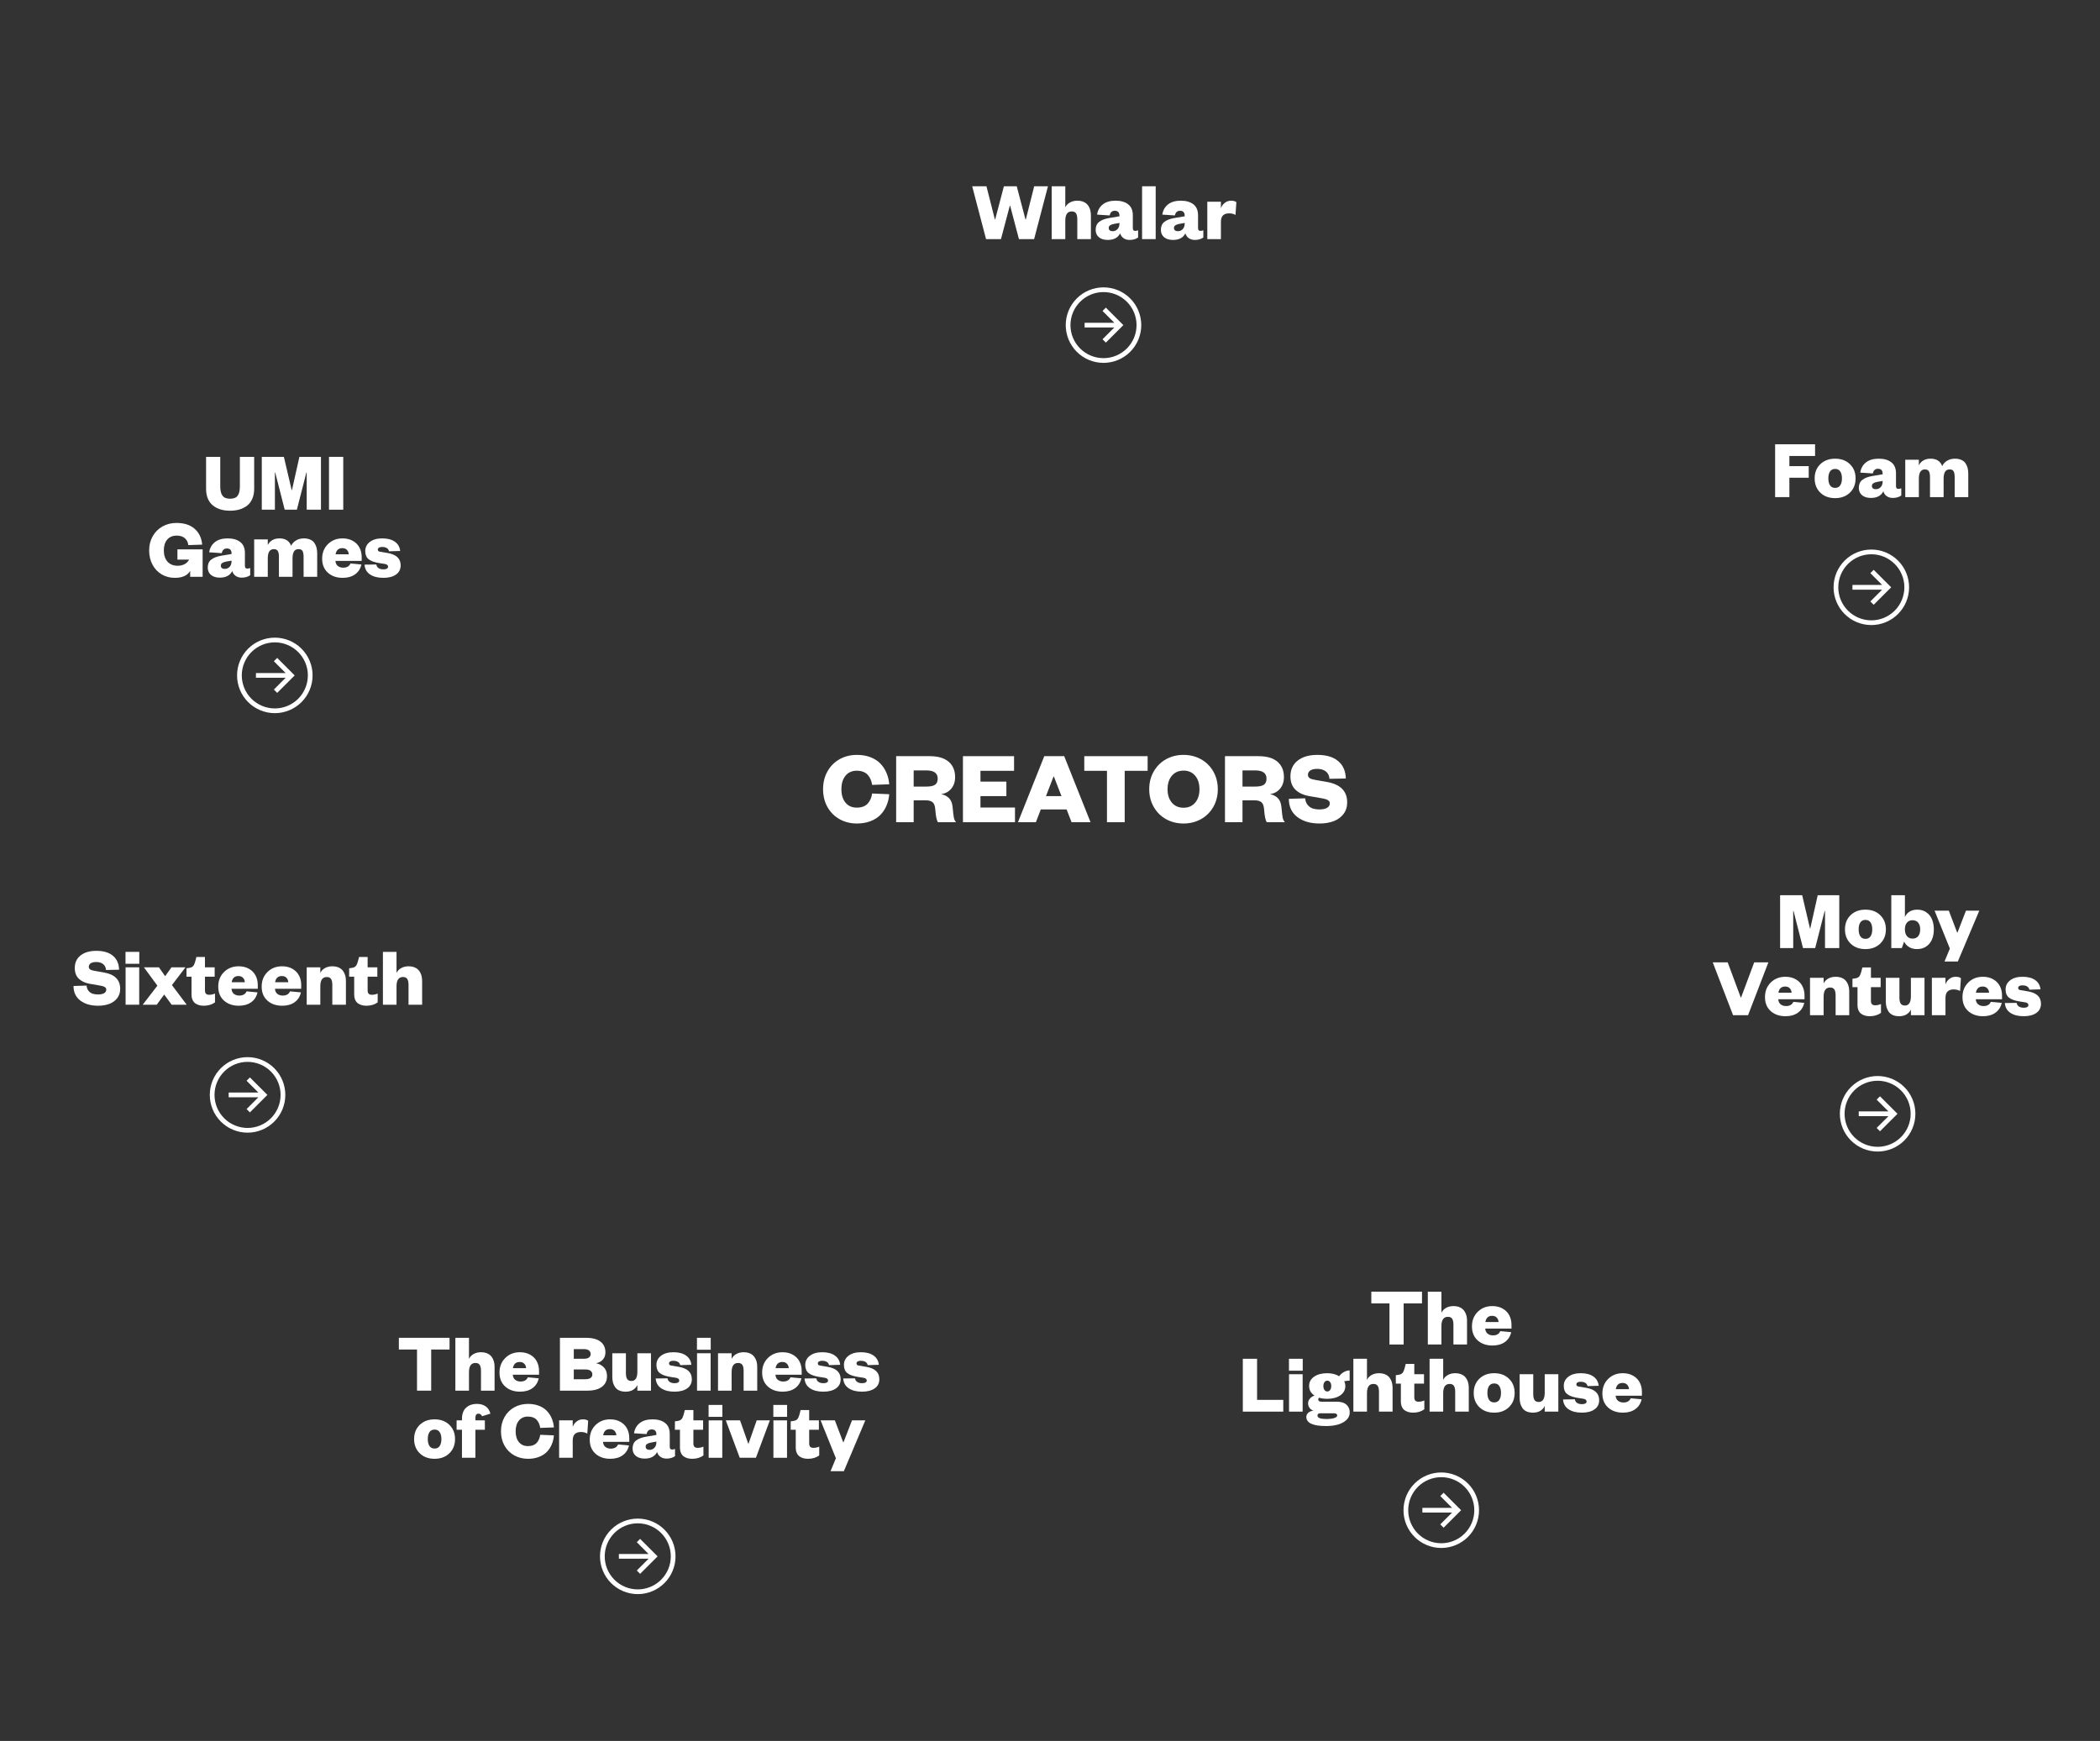 <svg width="1001" height="830" viewBox="0 0 1001 830" fill="none" xmlns="http://www.w3.org/2000/svg">
<rect x="0" y="0" width="1001" height="830" fill="#333333" stroke="none"/>
<path d="M394.429 384.773C393.029 382.267 392.329 379.427 392.329 376.253C392.329 373.079 393.029 370.247 394.429 367.757C395.845 365.25 397.773 363.313 400.215 361.946C402.673 360.579 405.423 359.896 408.467 359.896C410.811 359.896 412.935 360.254 414.839 360.97C416.743 361.686 418.322 362.687 419.575 363.973C420.828 365.242 421.813 366.723 422.529 368.416C423.262 370.092 423.709 371.924 423.872 373.909L415.718 374.202C415.588 373.274 415.36 372.428 415.034 371.663C414.725 370.898 414.294 370.19 413.74 369.539C413.187 368.872 412.454 368.359 411.543 368.001C410.632 367.627 409.59 367.439 408.418 367.439C406.123 367.439 404.325 368.237 403.022 369.832C401.72 371.411 401.069 373.551 401.069 376.253C401.069 378.955 401.72 381.095 403.022 382.674C404.325 384.253 406.123 385.042 408.418 385.042C409.606 385.042 410.648 384.863 411.543 384.505C412.454 384.131 413.187 383.618 413.74 382.967C414.294 382.316 414.725 381.608 415.034 380.843C415.36 380.078 415.588 379.231 415.718 378.304L423.872 378.646C423.709 380.631 423.262 382.47 422.529 384.163C421.813 385.84 420.828 387.312 419.575 388.582C418.322 389.835 416.743 390.82 414.839 391.536C412.935 392.252 410.811 392.61 408.467 392.61C405.423 392.61 402.673 391.927 400.215 390.56C397.773 389.192 395.845 387.264 394.429 384.773Z" fill="white"/>
<path d="M455.732 392H447.114C446.496 391.202 446.064 389.184 445.82 385.945C445.706 384.236 445.283 383.081 444.551 382.479C443.835 381.86 442.712 381.551 441.182 381.551H435.518V392H427.168V360.506H443.086C447.09 360.506 450.117 361.385 452.168 363.143C454.235 364.9 455.269 367.35 455.269 370.491C455.269 372.737 454.642 374.593 453.389 376.058C452.152 377.506 450.549 378.353 448.579 378.597C450.239 378.938 451.525 379.606 452.437 380.599C453.364 381.575 453.91 382.959 454.072 384.749C454.3 387.272 454.504 388.981 454.683 389.876C454.878 390.755 455.228 391.463 455.732 392ZM435.518 375.008H441.572C443.444 375.008 444.811 374.723 445.674 374.153C446.536 373.584 446.968 372.599 446.968 371.199C446.968 368.595 445.169 367.293 441.572 367.293H435.518V375.008Z" fill="white"/>
<path d="M483.809 384.993V392H459.004V360.506H483.369V367.488H467.354V372.64H479.707V379.549H467.354V384.993H483.809Z" fill="white"/>
<path d="M497.773 360.506H507.271L519.819 392H510.786L508.418 385.896H496.113L493.77 392H485.225L497.773 360.506ZM502.168 370.247L498.579 379.549H505.977L502.363 370.247H502.168Z" fill="white"/>
<path d="M536.104 392H527.656V367.488H516.841V360.506H547.041V367.488H536.104V392Z" fill="white"/>
<path d="M578.315 367.757C579.764 370.263 580.488 373.095 580.488 376.253C580.488 379.41 579.764 382.243 578.315 384.749C576.867 387.256 574.897 389.192 572.407 390.56C569.933 391.927 567.183 392.61 564.155 392.61C561.112 392.61 558.345 391.927 555.854 390.56C553.381 389.192 551.419 387.256 549.971 384.749C548.522 382.243 547.798 379.41 547.798 376.253C547.798 373.095 548.522 370.263 549.971 367.757C551.419 365.25 553.381 363.313 555.854 361.946C558.345 360.579 561.112 359.896 564.155 359.896C567.183 359.896 569.933 360.579 572.407 361.946C574.897 363.313 576.867 365.25 578.315 367.757ZM569.673 382.698C571.056 381.087 571.748 378.938 571.748 376.253C571.748 373.567 571.056 371.419 569.673 369.808C568.306 368.196 566.466 367.391 564.155 367.391C561.844 367.391 559.997 368.196 558.613 369.808C557.23 371.419 556.538 373.567 556.538 376.253C556.538 378.938 557.23 381.087 558.613 382.698C559.997 384.293 561.844 385.091 564.155 385.091C566.466 385.091 568.306 384.293 569.673 382.698Z" fill="white"/>
<path d="M612.471 392H603.853C603.234 391.202 602.803 389.184 602.559 385.945C602.445 384.236 602.021 383.081 601.289 382.479C600.573 381.86 599.45 381.551 597.92 381.551H592.256V392H583.906V360.506H599.824C603.828 360.506 606.855 361.385 608.906 363.143C610.973 364.9 612.007 367.35 612.007 370.491C612.007 372.737 611.38 374.593 610.127 376.058C608.89 377.506 607.287 378.353 605.317 378.597C606.978 378.938 608.263 379.606 609.175 380.599C610.103 381.575 610.648 382.959 610.811 384.749C611.038 387.272 611.242 388.981 611.421 389.876C611.616 390.755 611.966 391.463 612.471 392ZM592.256 375.008H598.311C600.182 375.008 601.549 374.723 602.412 374.153C603.275 373.584 603.706 372.599 603.706 371.199C603.706 368.595 601.908 367.293 598.311 367.293H592.256V375.008Z" fill="white"/>
<path d="M614.351 380.843L622.139 380.599C622.236 381.852 622.619 382.894 623.286 383.724C623.953 384.537 624.759 385.107 625.703 385.433C626.663 385.742 627.762 385.896 628.999 385.896C630.48 385.896 631.66 385.652 632.539 385.164C633.418 384.66 633.857 383.968 633.857 383.089C633.857 382.78 633.817 382.511 633.735 382.283C633.654 382.055 633.491 381.86 633.247 381.697C633.019 381.518 632.816 381.38 632.637 381.282C632.474 381.168 632.173 381.062 631.733 380.965C631.31 380.851 630.993 380.77 630.781 380.721C630.57 380.672 630.179 380.599 629.609 380.501L623.848 379.5C621.13 378.995 618.989 377.97 617.427 376.424C615.881 374.878 615.107 372.786 615.107 370.149C615.107 366.959 616.255 364.453 618.55 362.63C620.861 360.807 623.994 359.896 627.949 359.896C632.246 359.896 635.558 360.888 637.886 362.874C640.213 364.843 641.418 367.602 641.499 371.15L633.711 371.297C633.597 369.734 633.011 368.554 631.953 367.757C630.911 366.959 629.544 366.561 627.852 366.561C626.452 366.561 625.369 366.813 624.604 367.317C623.84 367.822 623.457 368.514 623.457 369.393C623.457 370.076 623.717 370.597 624.238 370.955C624.759 371.313 625.549 371.582 626.606 371.761L632.539 372.811C638.952 373.934 642.158 377.181 642.158 382.552C642.158 384.716 641.564 386.572 640.376 388.118C639.188 389.648 637.617 390.779 635.664 391.512C633.727 392.244 631.506 392.61 628.999 392.61C624.621 392.61 621.081 391.577 618.379 389.51C615.693 387.443 614.351 384.554 614.351 380.843Z" fill="white"/>
<path d="M865.234 452H859.434L854.922 434.285H854.766V452H848.516V426.805H859.043L862.754 442.645H862.891L866.445 426.805H876.719V452H869.922V434.285H869.766L865.234 452Z" fill="white"/>
<path d="M886.758 439.773C886.224 440.568 885.957 441.668 885.957 443.074C885.957 444.48 886.224 445.587 886.758 446.395C887.292 447.202 888.105 447.605 889.199 447.605C890.28 447.605 891.087 447.202 891.621 446.395C892.168 445.574 892.441 444.467 892.441 443.074C892.441 441.681 892.168 440.581 891.621 439.773C891.087 438.966 890.28 438.562 889.199 438.562C888.105 438.562 887.292 438.966 886.758 439.773ZM898.945 443.074C898.945 445.861 898.04 448.126 896.23 449.871C894.434 451.616 892.09 452.488 889.199 452.488C886.283 452.488 883.926 451.616 882.129 449.871C880.332 448.126 879.434 445.861 879.434 443.074C879.434 440.301 880.332 438.042 882.129 436.297C883.939 434.552 886.296 433.68 889.199 433.68C892.09 433.68 894.434 434.552 896.23 436.297C898.04 438.042 898.945 440.301 898.945 443.074Z" fill="white"/>
<path d="M908.008 442.957V443.191C908.008 444.493 908.333 445.535 908.984 446.316C909.635 447.098 910.508 447.488 911.602 447.488C912.826 447.488 913.743 447.091 914.355 446.297C914.98 445.503 915.293 444.428 915.293 443.074C915.293 441.746 914.98 440.691 914.355 439.91C913.743 439.116 912.826 438.719 911.602 438.719C910.508 438.719 909.635 439.103 908.984 439.871C908.333 440.639 908.008 441.668 908.008 442.957ZM907.637 448.914L906.523 452H901.523V426.805H908.008V437.234C908.464 436.128 909.193 435.262 910.195 434.637C911.198 433.999 912.428 433.68 913.887 433.68C915.579 433.68 917.031 434.103 918.242 434.949C919.453 435.796 920.345 436.915 920.918 438.309C921.504 439.702 921.797 441.29 921.797 443.074C921.797 444.871 921.504 446.466 920.918 447.859C920.345 449.253 919.44 450.372 918.203 451.219C916.979 452.065 915.501 452.488 913.77 452.488C912.35 452.488 911.1 452.169 910.02 451.531C908.939 450.88 908.145 450.008 907.637 448.914Z" fill="white"/>
<path d="M933.223 458.406H926.875L929.434 452.234L922.148 434.168H928.945L932.91 444.598H933.066L937.109 434.168H943.457L933.223 458.406Z" fill="white"/>
<path d="M833.242 484H826.094L816.406 458.805H823.535L829.766 475.562H829.922L836.172 458.805H842.93L833.242 484Z" fill="white"/>
<path d="M854.824 477.633L860.02 478.121C859.564 480.152 858.555 481.721 856.992 482.828C855.443 483.935 853.483 484.488 851.113 484.488C848.21 484.488 845.846 483.668 844.023 482.027C842.214 480.387 841.309 478.167 841.309 475.367C841.309 472.555 842.227 470.237 844.062 468.414C845.911 466.591 848.236 465.68 851.035 465.68C852.949 465.68 854.609 466.09 856.016 466.91C857.422 467.73 858.464 468.811 859.141 470.152C859.818 471.48 860.156 472.965 860.156 474.605V476.402H847.637C847.715 477.457 848.092 478.264 848.77 478.824C849.46 479.371 850.319 479.645 851.348 479.645C853.092 479.645 854.251 478.974 854.824 477.633ZM847.715 473.277H853.984C853.945 472.431 853.659 471.728 853.125 471.168C852.591 470.608 851.868 470.328 850.957 470.328C849.98 470.328 849.225 470.595 848.691 471.129C848.171 471.663 847.845 472.379 847.715 473.277Z" fill="white"/>
<path d="M869.258 475.23V484H862.773V466.168H869.258V468.844C869.74 467.854 870.488 467.079 871.504 466.52C872.52 465.96 873.691 465.68 875.02 465.68C875.97 465.68 876.816 465.81 877.559 466.07C878.301 466.331 878.913 466.682 879.395 467.125C879.876 467.555 880.273 468.082 880.586 468.707C880.911 469.319 881.139 469.964 881.27 470.641C881.4 471.318 881.465 472.04 881.465 472.809V484H874.98V474.527C874.98 473.264 874.779 472.327 874.375 471.715C873.971 471.103 873.294 470.797 872.344 470.797C870.286 470.797 869.258 472.275 869.258 475.23Z" fill="white"/>
<path d="M885.41 479.039V470.641H883.008V466.637L884.336 466.441C885.182 466.311 885.794 466.025 886.172 465.582C886.562 465.126 886.882 464.449 887.129 463.551L887.734 461.246H891.816V466.168H896.445V470.641H891.816V477.164C891.816 477.906 891.986 478.447 892.324 478.785C892.663 479.111 893.171 479.273 893.848 479.273C894.746 479.273 895.664 479.078 896.602 478.688V482.887C895.13 483.954 893.346 484.488 891.25 484.488C890.456 484.488 889.727 484.397 889.062 484.215C888.398 484.033 887.78 483.746 887.207 483.355C886.647 482.952 886.204 482.385 885.879 481.656C885.566 480.927 885.41 480.055 885.41 479.039Z" fill="white"/>
<path d="M910.859 474.918V466.168H917.344V484H910.859V481.324C910.378 482.327 909.655 483.108 908.691 483.668C907.741 484.215 906.602 484.488 905.273 484.488C904.102 484.488 903.086 484.299 902.227 483.922C901.38 483.531 900.723 482.997 900.254 482.32C899.785 481.643 899.44 480.901 899.219 480.094C899.01 479.273 898.906 478.375 898.906 477.398V466.168H905.391V475.68C905.391 476.93 905.592 477.861 905.996 478.473C906.4 479.085 907.077 479.391 908.027 479.391C909.915 479.391 910.859 477.9 910.859 474.918Z" fill="white"/>
<path d="M934.707 466.363L934.297 472.477C933.451 471.969 932.428 471.715 931.23 471.715C929.967 471.715 929.004 472.04 928.34 472.691C927.676 473.342 927.344 474.391 927.344 475.836V484H920.859V466.168H927.344V469.312C927.682 468.271 928.294 467.405 929.18 466.715C930.065 466.025 931.081 465.68 932.227 465.68C933.294 465.68 934.121 465.908 934.707 466.363Z" fill="white"/>
<path d="M948.965 477.633L954.16 478.121C953.704 480.152 952.695 481.721 951.133 482.828C949.583 483.935 947.624 484.488 945.254 484.488C942.35 484.488 939.987 483.668 938.164 482.027C936.354 480.387 935.449 478.167 935.449 475.367C935.449 472.555 936.367 470.237 938.203 468.414C940.052 466.591 942.376 465.68 945.176 465.68C947.09 465.68 948.75 466.09 950.156 466.91C951.562 467.73 952.604 468.811 953.281 470.152C953.958 471.48 954.297 472.965 954.297 474.605V476.402H941.777C941.855 477.457 942.233 478.264 942.91 478.824C943.6 479.371 944.46 479.645 945.488 479.645C947.233 479.645 948.392 478.974 948.965 477.633ZM941.855 473.277H948.125C948.086 472.431 947.799 471.728 947.266 471.168C946.732 470.608 946.009 470.328 945.098 470.328C944.121 470.328 943.366 470.595 942.832 471.129C942.311 471.663 941.986 472.379 941.855 473.277Z" fill="white"/>
<path d="M955.645 478.199L961.27 478.121C961.387 478.863 961.738 479.436 962.324 479.84C962.91 480.243 963.691 480.445 964.668 480.445C965.371 480.445 965.911 480.335 966.289 480.113C966.68 479.879 966.875 479.573 966.875 479.195C966.875 478.466 966.328 478.017 965.234 477.848L962.598 477.438C960.332 477.073 958.665 476.467 957.598 475.621C956.53 474.762 955.996 473.46 955.996 471.715C955.996 469.931 956.725 468.479 958.184 467.359C959.655 466.24 961.621 465.68 964.082 465.68C966.634 465.68 968.652 466.214 970.137 467.281C971.621 468.336 972.454 469.801 972.637 471.676L967.324 471.832C967.207 471.181 966.862 470.673 966.289 470.309C965.716 469.944 964.941 469.762 963.965 469.762C963.353 469.762 962.871 469.872 962.52 470.094C962.168 470.315 961.992 470.628 961.992 471.031C961.992 471.318 962.09 471.552 962.285 471.734C962.493 471.904 962.76 472.008 963.086 472.047L966.562 472.633C970.768 473.31 972.871 475.283 972.871 478.551C972.871 480.426 972.129 481.884 970.645 482.926C969.173 483.967 967.155 484.488 964.59 484.488C962.025 484.488 959.935 483.961 958.32 482.906C956.706 481.852 955.814 480.283 955.645 478.199Z" fill="white"/>
<path d="M910.75 531C910.75 535.177 909.091 539.183 906.137 542.137C903.183 545.091 899.177 546.75 895 546.75C890.823 546.75 886.817 545.091 883.863 542.137C880.909 539.183 879.25 535.177 879.25 531C879.25 526.823 880.909 522.817 883.863 519.863C886.817 516.909 890.823 515.25 895 515.25C899.177 515.25 903.183 516.909 906.137 519.863C909.091 522.817 910.75 526.823 910.75 531ZM877 531C877 535.774 878.896 540.352 882.272 543.728C885.648 547.104 890.226 549 895 549C899.774 549 904.352 547.104 907.728 543.728C911.104 540.352 913 535.774 913 531C913 526.226 911.104 521.648 907.728 518.272C904.352 514.896 899.774 513 895 513C890.226 513 885.648 514.896 882.272 518.272C878.896 521.648 877 526.226 877 531ZM904.464 531L896.125 522.661L894.536 524.25L900.161 529.875H886V532.125H900.161L894.536 537.75L896.125 539.339L904.464 531Z" fill="white"/>
<path d="M35.043 470.074L41.273 469.879C41.352 470.882 41.658 471.715 42.191 472.379C42.725 473.03 43.37 473.486 44.125 473.746C44.893 473.993 45.772 474.117 46.762 474.117C47.947 474.117 48.891 473.922 49.594 473.531C50.297 473.128 50.648 472.574 50.648 471.871C50.648 471.624 50.616 471.409 50.551 471.227C50.486 471.044 50.355 470.888 50.16 470.758C49.978 470.615 49.815 470.504 49.672 470.426C49.542 470.335 49.301 470.25 48.949 470.172C48.611 470.081 48.357 470.016 48.188 469.977C48.018 469.938 47.706 469.879 47.25 469.801L42.641 469C40.466 468.596 38.754 467.776 37.504 466.539C36.267 465.302 35.648 463.629 35.648 461.52C35.648 458.967 36.566 456.962 38.402 455.504C40.251 454.046 42.758 453.316 45.922 453.316C49.359 453.316 52.009 454.111 53.871 455.699C55.733 457.275 56.697 459.482 56.762 462.32L50.531 462.438C50.44 461.188 49.971 460.243 49.125 459.605C48.292 458.967 47.198 458.648 45.844 458.648C44.724 458.648 43.858 458.85 43.246 459.254C42.634 459.658 42.328 460.211 42.328 460.914C42.328 461.461 42.536 461.878 42.953 462.164C43.37 462.451 44.001 462.665 44.848 462.809L49.594 463.648C54.724 464.547 57.289 467.145 57.289 471.441C57.289 473.173 56.814 474.658 55.863 475.895C54.913 477.118 53.656 478.023 52.094 478.609C50.544 479.195 48.767 479.488 46.762 479.488C43.259 479.488 40.427 478.661 38.266 477.008C36.117 475.354 35.043 473.043 35.043 470.074Z" fill="white"/>
<path d="M59.867 461.168H66.352V479H59.867V461.168ZM59.828 459.488V453.805H66.391V459.488H59.828Z" fill="white"/>
<path d="M88.422 461.168L81.957 469.645L88.988 479H81.82L78.266 474.156L74.711 479H68.031L75.023 469.918L68.598 461.168H75.746L78.715 465.406L81.742 461.168H88.422Z" fill="white"/>
<path d="M91.293 474.039V465.641H88.891V461.637L90.219 461.441C91.065 461.311 91.677 461.025 92.055 460.582C92.445 460.126 92.764 459.449 93.012 458.551L93.617 456.246H97.699V461.168H102.328V465.641H97.699V472.164C97.699 472.906 97.868 473.447 98.207 473.785C98.546 474.111 99.053 474.273 99.731 474.273C100.629 474.273 101.547 474.078 102.484 473.688V477.887C101.013 478.954 99.229 479.488 97.133 479.488C96.338 479.488 95.609 479.397 94.945 479.215C94.281 479.033 93.663 478.746 93.09 478.355C92.53 477.952 92.087 477.385 91.762 476.656C91.449 475.927 91.293 475.055 91.293 474.039Z" fill="white"/>
<path d="M117.543 472.633L122.738 473.121C122.283 475.152 121.273 476.721 119.711 477.828C118.161 478.935 116.202 479.488 113.832 479.488C110.928 479.488 108.565 478.668 106.742 477.027C104.932 475.387 104.027 473.167 104.027 470.367C104.027 467.555 104.945 465.237 106.781 463.414C108.63 461.591 110.954 460.68 113.754 460.68C115.668 460.68 117.328 461.09 118.734 461.91C120.141 462.73 121.182 463.811 121.859 465.152C122.536 466.48 122.875 467.965 122.875 469.605V471.402H110.355C110.434 472.457 110.811 473.264 111.488 473.824C112.178 474.371 113.038 474.645 114.066 474.645C115.811 474.645 116.97 473.974 117.543 472.633ZM110.434 468.277H116.703C116.664 467.431 116.378 466.728 115.844 466.168C115.31 465.608 114.587 465.328 113.676 465.328C112.699 465.328 111.944 465.595 111.41 466.129C110.889 466.663 110.564 467.379 110.434 468.277Z" fill="white"/>
<path d="M138.246 472.633L143.441 473.121C142.986 475.152 141.977 476.721 140.414 477.828C138.865 478.935 136.905 479.488 134.535 479.488C131.632 479.488 129.268 478.668 127.445 477.027C125.635 475.387 124.73 473.167 124.73 470.367C124.73 467.555 125.648 465.237 127.484 463.414C129.333 461.591 131.658 460.68 134.457 460.68C136.371 460.68 138.031 461.09 139.438 461.91C140.844 462.73 141.885 463.811 142.562 465.152C143.24 466.48 143.578 467.965 143.578 469.605V471.402H131.059C131.137 472.457 131.514 473.264 132.191 473.824C132.882 474.371 133.741 474.645 134.77 474.645C136.514 474.645 137.673 473.974 138.246 472.633ZM131.137 468.277H137.406C137.367 467.431 137.081 466.728 136.547 466.168C136.013 465.608 135.29 465.328 134.379 465.328C133.402 465.328 132.647 465.595 132.113 466.129C131.592 466.663 131.267 467.379 131.137 468.277Z" fill="white"/>
<path d="M152.68 470.23V479H146.195V461.168H152.68V463.844C153.161 462.854 153.91 462.079 154.926 461.52C155.941 460.96 157.113 460.68 158.441 460.68C159.392 460.68 160.238 460.81 160.98 461.07C161.723 461.331 162.335 461.682 162.816 462.125C163.298 462.555 163.695 463.082 164.008 463.707C164.333 464.319 164.561 464.964 164.691 465.641C164.822 466.318 164.887 467.04 164.887 467.809V479H158.402V469.527C158.402 468.264 158.201 467.327 157.797 466.715C157.393 466.103 156.716 465.797 155.766 465.797C153.708 465.797 152.68 467.275 152.68 470.23Z" fill="white"/>
<path d="M168.832 474.039V465.641H166.43V461.637L167.758 461.441C168.604 461.311 169.216 461.025 169.594 460.582C169.984 460.126 170.303 459.449 170.551 458.551L171.156 456.246H175.238V461.168H179.867V465.641H175.238V472.164C175.238 472.906 175.408 473.447 175.746 473.785C176.085 474.111 176.592 474.273 177.27 474.273C178.168 474.273 179.086 474.078 180.023 473.688V477.887C178.552 478.954 176.768 479.488 174.672 479.488C173.878 479.488 173.148 479.397 172.484 479.215C171.82 479.033 171.202 478.746 170.629 478.355C170.069 477.952 169.626 477.385 169.301 476.656C168.988 475.927 168.832 475.055 168.832 474.039Z" fill="white"/>
<path d="M189.008 470.23V479H182.523V453.805H189.008V463.844C189.49 462.854 190.238 462.079 191.254 461.52C192.27 460.96 193.441 460.68 194.77 460.68C195.72 460.68 196.566 460.81 197.309 461.07C198.051 461.331 198.663 461.682 199.145 462.125C199.626 462.555 200.023 463.082 200.336 463.707C200.661 464.319 200.889 464.964 201.02 465.641C201.15 466.318 201.215 467.04 201.215 467.809V479H194.73V469.527C194.73 468.264 194.529 467.327 194.125 466.715C193.721 466.103 193.044 465.797 192.094 465.797C190.036 465.797 189.008 467.275 189.008 470.23Z" fill="white"/>
<path d="M133.75 522C133.75 526.177 132.091 530.183 129.137 533.137C126.183 536.091 122.177 537.75 118 537.75C113.823 537.75 109.817 536.091 106.863 533.137C103.909 530.183 102.25 526.177 102.25 522C102.25 517.823 103.909 513.817 106.863 510.863C109.817 507.909 113.823 506.25 118 506.25C122.177 506.25 126.183 507.909 129.137 510.863C132.091 513.817 133.75 517.823 133.75 522ZM100 522C100 526.774 101.896 531.352 105.272 534.728C108.648 538.104 113.226 540 118 540C122.774 540 127.352 538.104 130.728 534.728C134.104 531.352 136 526.774 136 522C136 517.226 134.104 512.648 130.728 509.272C127.352 505.896 122.774 504 118 504C113.226 504 108.648 505.896 105.272 509.272C101.896 512.648 100 517.226 100 522ZM127.464 522L119.125 513.661L117.536 515.25L123.161 520.875H109V523.125H123.161L117.536 528.75L119.125 530.339L127.464 522Z" fill="white"/>
<path d="M205.535 663H198.777V643.391H190.125V637.805H214.285V643.391H205.535V663Z" fill="white"/>
<path d="M223.543 654.23V663H217.059V637.805H223.543V647.844C224.025 646.854 224.773 646.079 225.789 645.52C226.805 644.96 227.977 644.68 229.305 644.68C230.255 644.68 231.102 644.81 231.844 645.07C232.586 645.331 233.198 645.682 233.68 646.125C234.161 646.555 234.559 647.082 234.871 647.707C235.197 648.319 235.424 648.964 235.555 649.641C235.685 650.318 235.75 651.04 235.75 651.809V663H229.266V653.527C229.266 652.264 229.064 651.327 228.66 650.715C228.257 650.103 227.579 649.797 226.629 649.797C224.572 649.797 223.543 651.275 223.543 654.23Z" fill="white"/>
<path d="M251.609 656.633L256.805 657.121C256.349 659.152 255.34 660.721 253.777 661.828C252.228 662.935 250.268 663.488 247.898 663.488C244.995 663.488 242.632 662.668 240.809 661.027C238.999 659.387 238.094 657.167 238.094 654.367C238.094 651.555 239.012 649.237 240.848 647.414C242.697 645.591 245.021 644.68 247.82 644.68C249.734 644.68 251.395 645.09 252.801 645.91C254.207 646.73 255.249 647.811 255.926 649.152C256.603 650.48 256.941 651.965 256.941 653.605V655.402H244.422C244.5 656.457 244.878 657.264 245.555 657.824C246.245 658.371 247.104 658.645 248.133 658.645C249.878 658.645 251.036 657.974 251.609 656.633ZM244.5 652.277H250.77C250.73 651.431 250.444 650.728 249.91 650.168C249.376 649.608 248.654 649.328 247.742 649.328C246.766 649.328 246.01 649.595 245.477 650.129C244.956 650.663 244.63 651.379 244.5 652.277Z" fill="white"/>
<path d="M289.344 656.086C289.344 658.26 288.523 659.96 286.883 661.184C285.255 662.395 282.97 663 280.027 663H266.902V637.805H279.188C282.339 637.805 284.689 638.417 286.238 639.641C287.801 640.865 288.582 642.57 288.582 644.758C288.582 646.138 288.172 647.284 287.352 648.195C286.544 649.107 285.464 649.68 284.109 649.914C285.685 650.24 286.948 650.923 287.898 651.965C288.862 652.993 289.344 654.367 289.344 656.086ZM278.914 652.883H273.504V657.551H278.953C280.099 657.551 280.952 657.349 281.512 656.945C282.072 656.529 282.352 655.962 282.352 655.246C282.352 654.53 282.065 653.957 281.492 653.527C280.932 653.098 280.073 652.883 278.914 652.883ZM273.504 643.195V647.805H278.309C279.402 647.805 280.216 647.596 280.75 647.18C281.284 646.75 281.551 646.21 281.551 645.559C281.551 644.842 281.284 644.27 280.75 643.84C280.229 643.41 279.415 643.195 278.309 643.195H273.504Z" fill="white"/>
<path d="M303.816 653.918V645.168H310.301V663H303.816V660.324C303.335 661.327 302.612 662.108 301.648 662.668C300.698 663.215 299.559 663.488 298.23 663.488C297.059 663.488 296.043 663.299 295.184 662.922C294.337 662.531 293.68 661.997 293.211 661.32C292.742 660.643 292.397 659.901 292.176 659.094C291.967 658.273 291.863 657.375 291.863 656.398V645.168H298.348V654.68C298.348 655.93 298.549 656.861 298.953 657.473C299.357 658.085 300.034 658.391 300.984 658.391C302.872 658.391 303.816 656.9 303.816 653.918Z" fill="white"/>
<path d="M312.547 657.199L318.172 657.121C318.289 657.863 318.641 658.436 319.227 658.84C319.812 659.243 320.594 659.445 321.57 659.445C322.273 659.445 322.814 659.335 323.191 659.113C323.582 658.879 323.777 658.573 323.777 658.195C323.777 657.466 323.23 657.017 322.137 656.848L319.5 656.438C317.234 656.073 315.568 655.467 314.5 654.621C313.432 653.762 312.898 652.46 312.898 650.715C312.898 648.931 313.628 647.479 315.086 646.359C316.557 645.24 318.523 644.68 320.984 644.68C323.536 644.68 325.555 645.214 327.039 646.281C328.523 647.336 329.357 648.801 329.539 650.676L324.227 650.832C324.109 650.181 323.764 649.673 323.191 649.309C322.618 648.944 321.844 648.762 320.867 648.762C320.255 648.762 319.773 648.872 319.422 649.094C319.07 649.315 318.895 649.628 318.895 650.031C318.895 650.318 318.992 650.552 319.188 650.734C319.396 650.904 319.663 651.008 319.988 651.047L323.465 651.633C327.671 652.31 329.773 654.283 329.773 657.551C329.773 659.426 329.031 660.884 327.547 661.926C326.076 662.967 324.057 663.488 321.492 663.488C318.927 663.488 316.837 662.961 315.223 661.906C313.608 660.852 312.716 659.283 312.547 657.199Z" fill="white"/>
<path d="M332.254 645.168H338.738V663H332.254V645.168ZM332.215 643.488V637.805H338.777V643.488H332.215Z" fill="white"/>
<path d="M348.738 654.23V663H342.254V645.168H348.738V647.844C349.22 646.854 349.969 646.079 350.984 645.52C352 644.96 353.172 644.68 354.5 644.68C355.451 644.68 356.297 644.81 357.039 645.07C357.781 645.331 358.393 645.682 358.875 646.125C359.357 646.555 359.754 647.082 360.066 647.707C360.392 648.319 360.62 648.964 360.75 649.641C360.88 650.318 360.945 651.04 360.945 651.809V663H354.461V653.527C354.461 652.264 354.259 651.327 353.855 650.715C353.452 650.103 352.775 649.797 351.824 649.797C349.767 649.797 348.738 651.275 348.738 654.23Z" fill="white"/>
<path d="M376.805 656.633L382 657.121C381.544 659.152 380.535 660.721 378.973 661.828C377.423 662.935 375.464 663.488 373.094 663.488C370.19 663.488 367.827 662.668 366.004 661.027C364.194 659.387 363.289 657.167 363.289 654.367C363.289 651.555 364.207 649.237 366.043 647.414C367.892 645.591 370.216 644.68 373.016 644.68C374.93 644.68 376.59 645.09 377.996 645.91C379.402 646.73 380.444 647.811 381.121 649.152C381.798 650.48 382.137 651.965 382.137 653.605V655.402H369.617C369.695 656.457 370.073 657.264 370.75 657.824C371.44 658.371 372.299 658.645 373.328 658.645C375.073 658.645 376.232 657.974 376.805 656.633ZM369.695 652.277H375.965C375.926 651.431 375.639 650.728 375.105 650.168C374.572 649.608 373.849 649.328 372.938 649.328C371.961 649.328 371.206 649.595 370.672 650.129C370.151 650.663 369.826 651.379 369.695 652.277Z" fill="white"/>
<path d="M383.484 657.199L389.109 657.121C389.227 657.863 389.578 658.436 390.164 658.84C390.75 659.243 391.531 659.445 392.508 659.445C393.211 659.445 393.751 659.335 394.129 659.113C394.52 658.879 394.715 658.573 394.715 658.195C394.715 657.466 394.168 657.017 393.074 656.848L390.438 656.438C388.172 656.073 386.505 655.467 385.438 654.621C384.37 653.762 383.836 652.46 383.836 650.715C383.836 648.931 384.565 647.479 386.023 646.359C387.495 645.24 389.461 644.68 391.922 644.68C394.474 644.68 396.492 645.214 397.977 646.281C399.461 647.336 400.294 648.801 400.477 650.676L395.164 650.832C395.047 650.181 394.702 649.673 394.129 649.309C393.556 648.944 392.781 648.762 391.805 648.762C391.193 648.762 390.711 648.872 390.359 649.094C390.008 649.315 389.832 649.628 389.832 650.031C389.832 650.318 389.93 650.552 390.125 650.734C390.333 650.904 390.6 651.008 390.926 651.047L394.402 651.633C398.608 652.31 400.711 654.283 400.711 657.551C400.711 659.426 399.969 660.884 398.484 661.926C397.013 662.967 394.995 663.488 392.43 663.488C389.865 663.488 387.775 662.961 386.16 661.906C384.546 660.852 383.654 659.283 383.484 657.199Z" fill="white"/>
<path d="M401.922 657.199L407.547 657.121C407.664 657.863 408.016 658.436 408.602 658.84C409.188 659.243 409.969 659.445 410.945 659.445C411.648 659.445 412.189 659.335 412.566 659.113C412.957 658.879 413.152 658.573 413.152 658.195C413.152 657.466 412.605 657.017 411.512 656.848L408.875 656.438C406.609 656.073 404.943 655.467 403.875 654.621C402.807 653.762 402.273 652.46 402.273 650.715C402.273 648.931 403.003 647.479 404.461 646.359C405.932 645.24 407.898 644.68 410.359 644.68C412.911 644.68 414.93 645.214 416.414 646.281C417.898 647.336 418.732 648.801 418.914 650.676L413.602 650.832C413.484 650.181 413.139 649.673 412.566 649.309C411.993 648.944 411.219 648.762 410.242 648.762C409.63 648.762 409.148 648.872 408.797 649.094C408.445 649.315 408.27 649.628 408.27 650.031C408.27 650.318 408.367 650.552 408.562 650.734C408.771 650.904 409.038 651.008 409.363 651.047L412.84 651.633C417.046 652.31 419.148 654.283 419.148 657.551C419.148 659.426 418.406 660.884 416.922 661.926C415.451 662.967 413.432 663.488 410.867 663.488C408.302 663.488 406.212 662.961 404.598 661.906C402.983 660.852 402.091 659.283 401.922 657.199Z" fill="white"/>
<path d="M204.715 682.773C204.181 683.568 203.914 684.668 203.914 686.074C203.914 687.48 204.181 688.587 204.715 689.395C205.249 690.202 206.062 690.605 207.156 690.605C208.237 690.605 209.044 690.202 209.578 689.395C210.125 688.574 210.398 687.467 210.398 686.074C210.398 684.681 210.125 683.581 209.578 682.773C209.044 681.966 208.237 681.562 207.156 681.562C206.062 681.562 205.249 681.966 204.715 682.773ZM216.902 686.074C216.902 688.861 215.997 691.126 214.188 692.871C212.391 694.616 210.047 695.488 207.156 695.488C204.24 695.488 201.883 694.616 200.086 692.871C198.289 691.126 197.391 688.861 197.391 686.074C197.391 683.301 198.289 681.042 200.086 679.297C201.896 677.552 204.253 676.68 207.156 676.68C210.047 676.68 212.391 677.552 214.188 679.297C215.997 681.042 216.902 683.301 216.902 686.074Z" fill="white"/>
<path d="M220.203 681.641H217.645V677.168H220.203V676.406C220.203 674.128 220.848 672.376 222.137 671.152C223.439 669.928 225.184 669.316 227.371 669.316C229.051 669.316 230.444 669.72 231.551 670.527C232.658 671.335 233.393 672.48 233.758 673.965L229.793 675.195C229.389 674.375 228.816 673.965 228.074 673.965C227.098 673.965 226.609 674.629 226.609 675.957V677.168H231.121V681.641H226.609V695H220.203V681.641Z" fill="white"/>
<path d="M240.477 689.219C239.357 687.214 238.797 684.941 238.797 682.402C238.797 679.863 239.357 677.598 240.477 675.605C241.609 673.6 243.152 672.051 245.105 670.957C247.072 669.863 249.272 669.316 251.707 669.316C253.582 669.316 255.281 669.603 256.805 670.176C258.328 670.749 259.591 671.549 260.594 672.578C261.596 673.594 262.384 674.779 262.957 676.133C263.543 677.474 263.901 678.939 264.031 680.527L257.508 680.762C257.404 680.02 257.221 679.342 256.961 678.73C256.714 678.118 256.368 677.552 255.926 677.031C255.483 676.497 254.897 676.087 254.168 675.801C253.439 675.501 252.605 675.352 251.668 675.352C249.832 675.352 248.393 675.99 247.352 677.266C246.31 678.529 245.789 680.241 245.789 682.402C245.789 684.564 246.31 686.276 247.352 687.539C248.393 688.802 249.832 689.434 251.668 689.434C252.618 689.434 253.452 689.29 254.168 689.004C254.897 688.704 255.483 688.294 255.926 687.773C256.368 687.253 256.714 686.686 256.961 686.074C257.221 685.462 257.404 684.785 257.508 684.043L264.031 684.316C263.901 685.905 263.543 687.376 262.957 688.73C262.384 690.072 261.596 691.25 260.594 692.266C259.591 693.268 258.328 694.056 256.805 694.629C255.281 695.202 253.582 695.488 251.707 695.488C249.272 695.488 247.072 694.941 245.105 693.848C243.152 692.754 241.609 691.211 240.477 689.219Z" fill="white"/>
<path d="M280.359 677.363L279.949 683.477C279.103 682.969 278.081 682.715 276.883 682.715C275.62 682.715 274.656 683.04 273.992 683.691C273.328 684.342 272.996 685.391 272.996 686.836V695H266.512V677.168H272.996V680.312C273.335 679.271 273.947 678.405 274.832 677.715C275.717 677.025 276.733 676.68 277.879 676.68C278.947 676.68 279.773 676.908 280.359 677.363Z" fill="white"/>
<path d="M294.617 688.633L299.812 689.121C299.357 691.152 298.348 692.721 296.785 693.828C295.236 694.935 293.276 695.488 290.906 695.488C288.003 695.488 285.639 694.668 283.816 693.027C282.007 691.387 281.102 689.167 281.102 686.367C281.102 683.555 282.02 681.237 283.855 679.414C285.704 677.591 288.029 676.68 290.828 676.68C292.742 676.68 294.402 677.09 295.809 677.91C297.215 678.73 298.257 679.811 298.934 681.152C299.611 682.48 299.949 683.965 299.949 685.605V687.402H287.43C287.508 688.457 287.885 689.264 288.562 689.824C289.253 690.371 290.112 690.645 291.141 690.645C292.885 690.645 294.044 689.974 294.617 688.633ZM287.508 684.277H293.777C293.738 683.431 293.452 682.728 292.918 682.168C292.384 681.608 291.661 681.328 290.75 681.328C289.773 681.328 289.018 681.595 288.484 682.129C287.964 682.663 287.638 683.379 287.508 684.277Z" fill="white"/>
<path d="M312.879 687.559V687.285L310.242 687.754C309.409 687.923 308.784 688.158 308.367 688.457C307.964 688.757 307.762 689.18 307.762 689.727C307.762 690.182 307.924 690.547 308.25 690.82C308.589 691.094 309.031 691.23 309.578 691.23C310.529 691.23 311.316 690.905 311.941 690.254C312.566 689.59 312.879 688.691 312.879 687.559ZM319.246 683.672V689.766C319.246 690.638 319.604 691.074 320.32 691.074C320.789 691.074 321.271 690.983 321.766 690.801V694.238C320.672 695.007 319.324 695.391 317.723 695.391C316.603 695.391 315.646 695.117 314.852 694.57C314.057 694.023 313.51 693.249 313.211 692.246C312.156 694.342 310.184 695.391 307.293 695.391C305.535 695.391 304.135 694.967 303.094 694.121C302.052 693.262 301.531 692.077 301.531 690.566C301.531 688.926 302.072 687.676 303.152 686.816C304.233 685.944 305.809 685.326 307.879 684.961L312.879 684.121V683.848C312.879 682.272 312.137 681.484 310.652 681.484C309.324 681.484 308.51 682.227 308.211 683.711L302.215 683.32C302.514 681.289 303.413 679.674 304.91 678.477C306.408 677.279 308.452 676.68 311.043 676.68C313.543 676.68 315.535 677.253 317.02 678.398C318.504 679.544 319.246 681.302 319.246 683.672Z" fill="white"/>
<path d="M324.109 690.039V681.641H321.707V677.637L323.035 677.441C323.882 677.311 324.493 677.025 324.871 676.582C325.262 676.126 325.581 675.449 325.828 674.551L326.434 672.246H330.516V677.168H335.145V681.641H330.516V688.164C330.516 688.906 330.685 689.447 331.023 689.785C331.362 690.111 331.87 690.273 332.547 690.273C333.445 690.273 334.363 690.078 335.301 689.688V693.887C333.829 694.954 332.046 695.488 329.949 695.488C329.155 695.488 328.426 695.397 327.762 695.215C327.098 695.033 326.479 694.746 325.906 694.355C325.346 693.952 324.904 693.385 324.578 692.656C324.266 691.927 324.109 691.055 324.109 690.039Z" fill="white"/>
<path d="M337.801 677.168H344.285V695H337.801V677.168ZM337.762 675.488V669.805H344.324V675.488H337.762Z" fill="white"/>
<path d="M360.32 695H352.605L345.965 677.168H352.762L356.648 688.242H356.805L360.691 677.168H366.961L360.32 695Z" fill="white"/>
<path d="M368.66 677.168H375.145V695H368.66V677.168ZM368.621 675.488V669.805H375.184V675.488H368.621Z" fill="white"/>
<path d="M379.305 690.039V681.641H376.902V677.637L378.23 677.441C379.077 677.311 379.689 677.025 380.066 676.582C380.457 676.126 380.776 675.449 381.023 674.551L381.629 672.246H385.711V677.168H390.34V681.641H385.711V688.164C385.711 688.906 385.88 689.447 386.219 689.785C386.557 690.111 387.065 690.273 387.742 690.273C388.641 690.273 389.559 690.078 390.496 689.688V693.887C389.025 694.954 387.241 695.488 385.145 695.488C384.35 695.488 383.621 695.397 382.957 695.215C382.293 695.033 381.674 694.746 381.102 694.355C380.542 693.952 380.099 693.385 379.773 692.656C379.461 691.927 379.305 691.055 379.305 690.039Z" fill="white"/>
<path d="M402.234 701.406H395.887L398.445 695.234L391.16 677.168H397.957L401.922 687.598H402.078L406.121 677.168H412.469L402.234 701.406Z" fill="white"/>
<path d="M319.75 742C319.75 746.177 318.091 750.183 315.137 753.137C312.183 756.091 308.177 757.75 304 757.75C299.823 757.75 295.817 756.091 292.863 753.137C289.909 750.183 288.25 746.177 288.25 742C288.25 737.823 289.909 733.817 292.863 730.863C295.817 727.909 299.823 726.25 304 726.25C308.177 726.25 312.183 727.909 315.137 730.863C318.091 733.817 319.75 737.823 319.75 742ZM286 742C286 746.774 287.896 751.352 291.272 754.728C294.648 758.104 299.226 760 304 760C308.774 760 313.352 758.104 316.728 754.728C320.104 751.352 322 746.774 322 742C322 737.226 320.104 732.648 316.728 729.272C313.352 725.896 308.774 724 304 724C299.226 724 294.648 725.896 291.272 729.272C287.896 732.648 286 737.226 286 742ZM313.464 742L305.125 733.661L303.536 735.25L309.161 740.875H295V743.125H309.161L303.536 748.75L305.125 750.339L313.464 742Z" fill="white"/>
<path d="M114.203 242.883C112.836 243.286 111.326 243.488 109.672 243.488C108.018 243.488 106.508 243.286 105.141 242.883C103.773 242.466 102.569 241.848 101.527 241.027C100.486 240.194 99.672 239.1 99.086 237.746C98.513 236.379 98.227 234.797 98.227 233V217.805H104.984V231.887C104.984 233.879 105.342 235.357 106.059 236.32C106.775 237.284 107.979 237.766 109.672 237.766C111.378 237.766 112.582 237.29 113.285 236.34C113.988 235.376 114.34 233.892 114.34 231.887V217.805H121.156V233C121.156 234.797 120.863 236.379 120.277 237.746C119.704 239.1 118.891 240.194 117.836 241.027C116.781 241.848 115.57 242.466 114.203 242.883Z" fill="white"/>
<path d="M141.508 243H135.707L131.195 225.285H131.039V243H124.789V217.805H135.316L139.027 233.645H139.164L142.719 217.805H152.992V243H146.195V225.285H146.039L141.508 243Z" fill="white"/>
<path d="M156.82 217.805H163.617V243H156.82V217.805Z" fill="white"/>
<path d="M83.344 275.488C81.039 275.488 78.956 274.948 77.094 273.867C75.245 272.773 73.78 271.23 72.699 269.238C71.632 267.233 71.098 264.954 71.098 262.402C71.098 259.876 71.671 257.611 72.816 255.605C73.975 253.6 75.538 252.051 77.504 250.957C79.483 249.863 81.684 249.316 84.106 249.316C87.751 249.316 90.635 250.241 92.758 252.09C94.88 253.926 96.085 256.445 96.371 259.648L89.769 259.883C89.587 258.477 89.021 257.37 88.07 256.562C87.12 255.755 85.85 255.352 84.262 255.352C82.309 255.352 80.792 255.983 79.711 257.246C78.63 258.509 78.09 260.228 78.09 262.402C78.09 264.642 78.669 266.426 79.828 267.754C80.987 269.069 82.634 269.727 84.769 269.727C85.928 269.727 86.99 269.479 87.953 268.984C88.93 268.477 89.659 267.747 90.141 266.797H84.574V261.914H96.586V275H90.648V272.207C89.32 274.395 86.885 275.488 83.344 275.488Z" fill="white"/>
<path d="M110.375 267.559V267.285L107.738 267.754C106.905 267.923 106.28 268.158 105.863 268.457C105.46 268.757 105.258 269.18 105.258 269.727C105.258 270.182 105.421 270.547 105.746 270.82C106.085 271.094 106.527 271.23 107.074 271.23C108.025 271.23 108.812 270.905 109.438 270.254C110.062 269.59 110.375 268.691 110.375 267.559ZM116.742 263.672V269.766C116.742 270.638 117.1 271.074 117.816 271.074C118.285 271.074 118.767 270.983 119.262 270.801V274.238C118.168 275.007 116.82 275.391 115.219 275.391C114.099 275.391 113.142 275.117 112.348 274.57C111.553 274.023 111.007 273.249 110.707 272.246C109.652 274.342 107.68 275.391 104.789 275.391C103.031 275.391 101.632 274.967 100.59 274.121C99.548 273.262 99.027 272.077 99.027 270.566C99.027 268.926 99.568 267.676 100.648 266.816C101.729 265.944 103.305 265.326 105.375 264.961L110.375 264.121V263.848C110.375 262.272 109.633 261.484 108.148 261.484C106.82 261.484 106.007 262.227 105.707 263.711L99.711 263.32C100.01 261.289 100.909 259.674 102.406 258.477C103.904 257.279 105.948 256.68 108.539 256.68C111.039 256.68 113.031 257.253 114.516 258.398C116 259.544 116.742 261.302 116.742 263.672Z" fill="white"/>
<path d="M138.754 260.195C139.262 259.154 140.043 258.307 141.098 257.656C142.152 257.005 143.402 256.68 144.848 256.68C146.033 256.68 147.048 256.875 147.895 257.266C148.754 257.643 149.411 258.177 149.867 258.867C150.336 259.557 150.674 260.306 150.883 261.113C151.091 261.921 151.195 262.819 151.195 263.809V275H144.711V265.527C144.711 264.225 144.542 263.281 144.203 262.695C143.878 262.096 143.253 261.797 142.328 261.797C141.299 261.797 140.557 262.181 140.102 262.949C139.659 263.717 139.438 264.811 139.438 266.23V275H132.953V265.527C132.953 264.225 132.777 263.281 132.426 262.695C132.087 262.096 131.449 261.797 130.512 261.797C128.598 261.797 127.641 263.275 127.641 266.23V275H121.156V257.168H127.641V259.844C128.122 258.854 128.839 258.079 129.789 257.52C130.753 256.96 131.892 256.68 133.207 256.68C136.046 256.68 137.895 257.852 138.754 260.195Z" fill="white"/>
<path d="M167.074 268.633L172.27 269.121C171.814 271.152 170.805 272.721 169.242 273.828C167.693 274.935 165.733 275.488 163.363 275.488C160.46 275.488 158.096 274.668 156.273 273.027C154.464 271.387 153.559 269.167 153.559 266.367C153.559 263.555 154.477 261.237 156.312 259.414C158.161 257.591 160.486 256.68 163.285 256.68C165.199 256.68 166.859 257.09 168.266 257.91C169.672 258.73 170.714 259.811 171.391 261.152C172.068 262.48 172.406 263.965 172.406 265.605V267.402H159.887C159.965 268.457 160.342 269.264 161.02 269.824C161.71 270.371 162.569 270.645 163.598 270.645C165.342 270.645 166.501 269.974 167.074 268.633ZM159.965 264.277H166.234C166.195 263.431 165.909 262.728 165.375 262.168C164.841 261.608 164.118 261.328 163.207 261.328C162.23 261.328 161.475 261.595 160.941 262.129C160.421 262.663 160.095 263.379 159.965 264.277Z" fill="white"/>
<path d="M173.754 269.199L179.379 269.121C179.496 269.863 179.848 270.436 180.434 270.84C181.02 271.243 181.801 271.445 182.777 271.445C183.48 271.445 184.021 271.335 184.398 271.113C184.789 270.879 184.984 270.573 184.984 270.195C184.984 269.466 184.438 269.017 183.344 268.848L180.707 268.438C178.441 268.073 176.775 267.467 175.707 266.621C174.639 265.762 174.105 264.46 174.105 262.715C174.105 260.931 174.835 259.479 176.293 258.359C177.764 257.24 179.73 256.68 182.191 256.68C184.743 256.68 186.762 257.214 188.246 258.281C189.73 259.336 190.564 260.801 190.746 262.676L185.434 262.832C185.316 262.181 184.971 261.673 184.398 261.309C183.826 260.944 183.051 260.762 182.074 260.762C181.462 260.762 180.98 260.872 180.629 261.094C180.277 261.315 180.102 261.628 180.102 262.031C180.102 262.318 180.199 262.552 180.395 262.734C180.603 262.904 180.87 263.008 181.195 263.047L184.672 263.633C188.878 264.31 190.98 266.283 190.98 269.551C190.98 271.426 190.238 272.884 188.754 273.926C187.283 274.967 185.264 275.488 182.699 275.488C180.134 275.488 178.044 274.961 176.43 273.906C174.815 272.852 173.923 271.283 173.754 269.199Z" fill="white"/>
<path d="M146.75 322C146.75 326.177 145.091 330.183 142.137 333.137C139.183 336.091 135.177 337.75 131 337.75C126.823 337.75 122.817 336.091 119.863 333.137C116.909 330.183 115.25 326.177 115.25 322C115.25 317.823 116.909 313.817 119.863 310.863C122.817 307.909 126.823 306.25 131 306.25C135.177 306.25 139.183 307.909 142.137 310.863C145.091 313.817 146.75 317.823 146.75 322ZM113 322C113 326.774 114.896 331.352 118.272 334.728C121.648 338.104 126.226 340 131 340C135.774 340 140.352 338.104 143.728 334.728C147.104 331.352 149 326.774 149 322C149 317.226 147.104 312.648 143.728 309.272C140.352 305.896 135.774 304 131 304C126.226 304 121.648 305.896 118.272 309.272C114.896 312.648 113 317.226 113 322ZM140.464 322L132.125 313.661L130.536 315.25L136.161 320.875H122V323.125H136.161L130.536 328.75L132.125 330.339L140.464 322Z" fill="white"/>
<path d="M852.938 237H846.141V211.805H865.184V217.391H852.938V222.234H862.156V227.762H852.938V237Z" fill="white"/>
<path d="M872.312 224.773C871.779 225.568 871.512 226.668 871.512 228.074C871.512 229.48 871.779 230.587 872.312 231.395C872.846 232.202 873.66 232.605 874.754 232.605C875.835 232.605 876.642 232.202 877.176 231.395C877.723 230.574 877.996 229.467 877.996 228.074C877.996 226.681 877.723 225.581 877.176 224.773C876.642 223.966 875.835 223.562 874.754 223.562C873.66 223.562 872.846 223.966 872.312 224.773ZM884.5 228.074C884.5 230.861 883.595 233.126 881.785 234.871C879.988 236.616 877.645 237.488 874.754 237.488C871.837 237.488 869.48 236.616 867.684 234.871C865.887 233.126 864.988 230.861 864.988 228.074C864.988 225.301 865.887 223.042 867.684 221.297C869.493 219.552 871.85 218.68 874.754 218.68C877.645 218.68 879.988 219.552 881.785 221.297C883.595 223.042 884.5 225.301 884.5 228.074Z" fill="white"/>
<path d="M897.391 229.559V229.285L894.754 229.754C893.921 229.923 893.296 230.158 892.879 230.457C892.475 230.757 892.273 231.18 892.273 231.727C892.273 232.182 892.436 232.547 892.762 232.82C893.1 233.094 893.543 233.23 894.09 233.23C895.04 233.23 895.828 232.905 896.453 232.254C897.078 231.59 897.391 230.691 897.391 229.559ZM903.758 225.672V231.766C903.758 232.638 904.116 233.074 904.832 233.074C905.301 233.074 905.783 232.983 906.277 232.801V236.238C905.184 237.007 903.836 237.391 902.234 237.391C901.115 237.391 900.158 237.117 899.363 236.57C898.569 236.023 898.022 235.249 897.723 234.246C896.668 236.342 894.695 237.391 891.805 237.391C890.047 237.391 888.647 236.967 887.605 236.121C886.564 235.262 886.043 234.077 886.043 232.566C886.043 230.926 886.583 229.676 887.664 228.816C888.745 227.944 890.32 227.326 892.391 226.961L897.391 226.121V225.848C897.391 224.272 896.648 223.484 895.164 223.484C893.836 223.484 893.022 224.227 892.723 225.711L886.727 225.32C887.026 223.289 887.924 221.674 889.422 220.477C890.919 219.279 892.964 218.68 895.555 218.68C898.055 218.68 900.047 219.253 901.531 220.398C903.016 221.544 903.758 223.302 903.758 225.672Z" fill="white"/>
<path d="M925.77 222.195C926.277 221.154 927.059 220.307 928.113 219.656C929.168 219.005 930.418 218.68 931.863 218.68C933.048 218.68 934.064 218.875 934.91 219.266C935.77 219.643 936.427 220.177 936.883 220.867C937.352 221.557 937.69 222.306 937.898 223.113C938.107 223.921 938.211 224.819 938.211 225.809V237H931.727V227.527C931.727 226.225 931.557 225.281 931.219 224.695C930.893 224.096 930.268 223.797 929.344 223.797C928.315 223.797 927.573 224.181 927.117 224.949C926.674 225.717 926.453 226.811 926.453 228.23V237H919.969V227.527C919.969 226.225 919.793 225.281 919.441 224.695C919.103 224.096 918.465 223.797 917.527 223.797C915.613 223.797 914.656 225.275 914.656 228.23V237H908.172V219.168H914.656V221.844C915.138 220.854 915.854 220.079 916.805 219.52C917.768 218.96 918.908 218.68 920.223 218.68C923.061 218.68 924.91 219.852 925.77 222.195Z" fill="white"/>
<path d="M907.75 280C907.75 284.177 906.091 288.183 903.137 291.137C900.183 294.091 896.177 295.75 892 295.75C887.823 295.75 883.817 294.091 880.863 291.137C877.909 288.183 876.25 284.177 876.25 280C876.25 275.823 877.909 271.817 880.863 268.863C883.817 265.909 887.823 264.25 892 264.25C896.177 264.25 900.183 265.909 903.137 268.863C906.091 271.817 907.75 275.823 907.75 280ZM874 280C874 284.774 875.896 289.352 879.272 292.728C882.648 296.104 887.226 298 892 298C896.774 298 901.352 296.104 904.728 292.728C908.104 289.352 910 284.774 910 280C910 275.226 908.104 270.648 904.728 267.272C901.352 263.896 896.774 262 892 262C887.226 262 882.648 263.896 879.272 267.272C875.896 270.648 874 275.226 874 280ZM901.464 280L893.125 271.661L891.536 273.25L897.161 278.875H883V281.125H897.161L891.536 286.75L893.125 288.339L901.464 280Z" fill="white"/>
<path d="M484.645 88.805L488.805 104.605H488.98L492.965 88.805H499.527L492.926 114H485.699L481.5 98.082H481.344L477.125 114H470.016L463.414 88.805H470.211L474.215 104.605H474.371L478.531 88.805H484.645Z" fill="white"/>
<path d="M507.789 105.23V114H501.305V88.805H507.789V98.844C508.271 97.854 509.02 97.079 510.035 96.519C511.051 95.96 512.223 95.68 513.551 95.68C514.501 95.68 515.348 95.81 516.09 96.07C516.832 96.331 517.444 96.682 517.926 97.125C518.408 97.555 518.805 98.082 519.117 98.707C519.443 99.319 519.671 99.963 519.801 100.641C519.931 101.318 519.996 102.04 519.996 102.809V114H513.512V104.527C513.512 103.264 513.31 102.327 512.906 101.715C512.503 101.103 511.826 100.797 510.875 100.797C508.818 100.797 507.789 102.275 507.789 105.23Z" fill="white"/>
<path d="M533.609 106.559V106.285L530.973 106.754C530.139 106.923 529.514 107.158 529.098 107.457C528.694 107.757 528.492 108.18 528.492 108.727C528.492 109.182 528.655 109.547 528.98 109.82C529.319 110.094 529.762 110.23 530.309 110.23C531.259 110.23 532.047 109.905 532.672 109.254C533.297 108.59 533.609 107.691 533.609 106.559ZM539.977 102.672V108.766C539.977 109.638 540.335 110.074 541.051 110.074C541.52 110.074 542.001 109.983 542.496 109.801V113.238C541.402 114.007 540.055 114.391 538.453 114.391C537.333 114.391 536.376 114.117 535.582 113.57C534.788 113.023 534.241 112.249 533.941 111.246C532.887 113.342 530.914 114.391 528.023 114.391C526.266 114.391 524.866 113.967 523.824 113.121C522.783 112.262 522.262 111.077 522.262 109.566C522.262 107.926 522.802 106.676 523.883 105.816C524.964 104.944 526.539 104.326 528.609 103.961L533.609 103.121V102.848C533.609 101.272 532.867 100.484 531.383 100.484C530.055 100.484 529.241 101.227 528.941 102.711L522.945 102.32C523.245 100.289 524.143 98.674 525.641 97.477C527.138 96.279 529.182 95.68 531.773 95.68C534.273 95.68 536.266 96.253 537.75 97.398C539.234 98.544 539.977 100.302 539.977 102.672Z" fill="white"/>
<path d="M544.391 88.805H550.875V114H544.391V88.805Z" fill="white"/>
<path d="M564.703 106.559V106.285L562.066 106.754C561.233 106.923 560.608 107.158 560.191 107.457C559.788 107.757 559.586 108.18 559.586 108.727C559.586 109.182 559.749 109.547 560.074 109.82C560.413 110.094 560.855 110.23 561.402 110.23C562.353 110.23 563.141 109.905 563.766 109.254C564.391 108.59 564.703 107.691 564.703 106.559ZM571.07 102.672V108.766C571.07 109.638 571.428 110.074 572.145 110.074C572.613 110.074 573.095 109.983 573.59 109.801V113.238C572.496 114.007 571.148 114.391 569.547 114.391C568.427 114.391 567.47 114.117 566.676 113.57C565.882 113.023 565.335 112.249 565.035 111.246C563.98 113.342 562.008 114.391 559.117 114.391C557.359 114.391 555.96 113.967 554.918 113.121C553.876 112.262 553.355 111.077 553.355 109.566C553.355 107.926 553.896 106.676 554.977 105.816C556.057 104.944 557.633 104.326 559.703 103.961L564.703 103.121V102.848C564.703 101.272 563.961 100.484 562.477 100.484C561.148 100.484 560.335 101.227 560.035 102.711L554.039 102.32C554.339 100.289 555.237 98.674 556.734 97.477C558.232 96.279 560.276 95.68 562.867 95.68C565.367 95.68 567.359 96.253 568.844 97.398C570.328 98.544 571.07 100.302 571.07 102.672Z" fill="white"/>
<path d="M589.332 96.363L588.922 102.477C588.076 101.969 587.053 101.715 585.855 101.715C584.592 101.715 583.629 102.04 582.965 102.691C582.301 103.342 581.969 104.391 581.969 105.836V114H575.484V96.168H581.969V99.312C582.307 98.271 582.919 97.405 583.805 96.715C584.69 96.025 585.706 95.68 586.852 95.68C587.919 95.68 588.746 95.908 589.332 96.363Z" fill="white"/>
<path d="M541.75 155C541.75 159.177 540.091 163.183 537.137 166.137C534.183 169.091 530.177 170.75 526 170.75C521.823 170.75 517.817 169.091 514.863 166.137C511.909 163.183 510.25 159.177 510.25 155C510.25 150.823 511.909 146.817 514.863 143.863C517.817 140.909 521.823 139.25 526 139.25C530.177 139.25 534.183 140.909 537.137 143.863C540.091 146.817 541.75 150.823 541.75 155ZM508 155C508 159.774 509.896 164.352 513.272 167.728C516.648 171.104 521.226 173 526 173C530.774 173 535.352 171.104 538.728 167.728C542.104 164.352 544 159.774 544 155C544 150.226 542.104 145.648 538.728 142.272C535.352 138.896 530.774 137 526 137C521.226 137 516.648 138.896 513.272 142.272C509.896 145.648 508 150.226 508 155ZM535.464 155L527.125 146.661L525.536 148.25L531.161 153.875H517V156.125H531.161L525.536 161.75L527.125 163.339L535.464 155Z" fill="white"/>
<path d="M669.07 641H662.312V621.391H653.66V615.805H677.82V621.391H669.07V641Z" fill="white"/>
<path d="M687.078 632.23V641H680.594V615.805H687.078V625.844C687.56 624.854 688.309 624.079 689.324 623.52C690.34 622.96 691.512 622.68 692.84 622.68C693.79 622.68 694.637 622.81 695.379 623.07C696.121 623.331 696.733 623.682 697.215 624.125C697.697 624.555 698.094 625.082 698.406 625.707C698.732 626.319 698.96 626.964 699.09 627.641C699.22 628.318 699.285 629.04 699.285 629.809V641H692.801V631.527C692.801 630.264 692.599 629.327 692.195 628.715C691.792 628.103 691.115 627.797 690.164 627.797C688.107 627.797 687.078 629.275 687.078 632.23Z" fill="white"/>
<path d="M715.145 634.633L720.34 635.121C719.884 637.152 718.875 638.721 717.312 639.828C715.763 640.935 713.803 641.488 711.434 641.488C708.53 641.488 706.167 640.668 704.344 639.027C702.534 637.387 701.629 635.167 701.629 632.367C701.629 629.555 702.547 627.237 704.383 625.414C706.232 623.591 708.556 622.68 711.355 622.68C713.27 622.68 714.93 623.09 716.336 623.91C717.742 624.73 718.784 625.811 719.461 627.152C720.138 628.48 720.477 629.965 720.477 631.605V633.402H707.957C708.035 634.457 708.413 635.264 709.09 635.824C709.78 636.371 710.639 636.645 711.668 636.645C713.413 636.645 714.572 635.974 715.145 634.633ZM708.035 630.277H714.305C714.266 629.431 713.979 628.728 713.445 628.168C712.911 627.608 712.189 627.328 711.277 627.328C710.301 627.328 709.546 627.595 709.012 628.129C708.491 628.663 708.165 629.379 708.035 630.277Z" fill="white"/>
<path d="M592.41 647.805H599.207V667.395H611.688V673H592.41V647.805Z" fill="white"/>
<path d="M614.441 655.168H620.926V673H614.441V655.168ZM614.402 653.488V647.805H620.965V653.488H614.402Z" fill="white"/>
<path d="M641.277 660.793C641.277 662.655 640.47 664.139 638.855 665.246C637.254 666.34 635.171 666.887 632.605 666.887C631.173 666.887 629.878 666.711 628.719 666.359C628.484 666.555 628.367 666.835 628.367 667.199C628.367 667.525 628.491 667.785 628.738 667.98C628.999 668.176 629.383 668.273 629.891 668.273H637.293C639.259 668.273 640.763 668.742 641.805 669.68C642.846 670.604 643.367 671.841 643.367 673.391C643.367 674.81 642.827 676.021 641.746 677.023C640.665 678.026 639.298 678.749 637.645 679.191C635.991 679.647 634.161 679.875 632.156 679.875C625.841 679.875 622.684 678.423 622.684 675.52C622.684 674.738 623.003 674.068 623.641 673.508C624.279 672.948 625.092 672.629 626.082 672.551C625.301 672.29 624.676 671.841 624.207 671.203C623.751 670.565 623.523 669.855 623.523 669.074C623.523 668.228 623.79 667.486 624.324 666.848C624.858 666.197 625.607 665.689 626.57 665.324C624.865 664.217 624.012 662.707 624.012 660.793C624.012 658.918 624.806 657.434 626.395 656.34C627.996 655.233 630.066 654.68 632.605 654.68C634.819 654.68 636.727 655.161 638.328 656.125C638.888 655.344 639.624 654.686 640.535 654.152C641.46 653.618 642.391 653.352 643.328 653.352V658.234C642.482 658.234 641.616 658.332 640.73 658.527C641.095 659.23 641.277 659.986 641.277 660.793ZM627.996 674.875C627.996 675.969 629.396 676.516 632.195 676.516C633.745 676.516 635.001 676.366 635.965 676.066C636.928 675.767 637.41 675.357 637.41 674.836C637.41 674.146 636.863 673.801 635.77 673.801H629.207C628.842 673.801 628.549 673.892 628.328 674.074C628.107 674.27 627.996 674.536 627.996 674.875ZM634.559 660.793C634.559 660.025 634.383 659.406 634.031 658.938C633.68 658.469 633.23 658.234 632.684 658.234C632.137 658.234 631.688 658.469 631.336 658.938C630.984 659.406 630.809 660.025 630.809 660.793C630.809 661.574 630.984 662.206 631.336 662.688C631.688 663.156 632.137 663.391 632.684 663.391C633.23 663.391 633.68 663.156 634.031 662.688C634.383 662.206 634.559 661.574 634.559 660.793Z" fill="white"/>
<path d="M651.59 664.23V673H645.105V647.805H651.59V657.844C652.072 656.854 652.82 656.079 653.836 655.52C654.852 654.96 656.023 654.68 657.352 654.68C658.302 654.68 659.148 654.81 659.891 655.07C660.633 655.331 661.245 655.682 661.727 656.125C662.208 656.555 662.605 657.082 662.918 657.707C663.243 658.319 663.471 658.964 663.602 659.641C663.732 660.318 663.797 661.04 663.797 661.809V673H657.312V663.527C657.312 662.264 657.111 661.327 656.707 660.715C656.303 660.103 655.626 659.797 654.676 659.797C652.618 659.797 651.59 661.275 651.59 664.23Z" fill="white"/>
<path d="M667.742 668.039V659.641H665.34V655.637L666.668 655.441C667.514 655.311 668.126 655.025 668.504 654.582C668.895 654.126 669.214 653.449 669.461 652.551L670.066 650.246H674.148V655.168H678.777V659.641H674.148V666.164C674.148 666.906 674.318 667.447 674.656 667.785C674.995 668.111 675.503 668.273 676.18 668.273C677.078 668.273 677.996 668.078 678.934 667.688V671.887C677.462 672.954 675.678 673.488 673.582 673.488C672.788 673.488 672.059 673.397 671.395 673.215C670.73 673.033 670.112 672.746 669.539 672.355C668.979 671.952 668.536 671.385 668.211 670.656C667.898 669.927 667.742 669.055 667.742 668.039Z" fill="white"/>
<path d="M687.918 664.23V673H681.434V647.805H687.918V657.844C688.4 656.854 689.148 656.079 690.164 655.52C691.18 654.96 692.352 654.68 693.68 654.68C694.63 654.68 695.477 654.81 696.219 655.07C696.961 655.331 697.573 655.682 698.055 656.125C698.536 656.555 698.934 657.082 699.246 657.707C699.572 658.319 699.799 658.964 699.93 659.641C700.06 660.318 700.125 661.04 700.125 661.809V673H693.641V663.527C693.641 662.264 693.439 661.327 693.035 660.715C692.632 660.103 691.954 659.797 691.004 659.797C688.947 659.797 687.918 661.275 687.918 664.23Z" fill="white"/>
<path d="M709.793 660.773C709.259 661.568 708.992 662.668 708.992 664.074C708.992 665.48 709.259 666.587 709.793 667.395C710.327 668.202 711.141 668.605 712.234 668.605C713.315 668.605 714.122 668.202 714.656 667.395C715.203 666.574 715.477 665.467 715.477 664.074C715.477 662.681 715.203 661.581 714.656 660.773C714.122 659.966 713.315 659.562 712.234 659.562C711.141 659.562 710.327 659.966 709.793 660.773ZM721.98 664.074C721.98 666.861 721.076 669.126 719.266 670.871C717.469 672.616 715.125 673.488 712.234 673.488C709.318 673.488 706.961 672.616 705.164 670.871C703.367 669.126 702.469 666.861 702.469 664.074C702.469 661.301 703.367 659.042 705.164 657.297C706.974 655.552 709.331 654.68 712.234 654.68C715.125 654.68 717.469 655.552 719.266 657.297C721.076 659.042 721.98 661.301 721.98 664.074Z" fill="white"/>
<path d="M736.316 663.918V655.168H742.801V673H736.316V670.324C735.835 671.327 735.112 672.108 734.148 672.668C733.198 673.215 732.059 673.488 730.73 673.488C729.559 673.488 728.543 673.299 727.684 672.922C726.837 672.531 726.18 671.997 725.711 671.32C725.242 670.643 724.897 669.901 724.676 669.094C724.467 668.273 724.363 667.375 724.363 666.398V655.168H730.848V664.68C730.848 665.93 731.049 666.861 731.453 667.473C731.857 668.085 732.534 668.391 733.484 668.391C735.372 668.391 736.316 666.9 736.316 663.918Z" fill="white"/>
<path d="M745.047 667.199L750.672 667.121C750.789 667.863 751.141 668.436 751.727 668.84C752.312 669.243 753.094 669.445 754.07 669.445C754.773 669.445 755.314 669.335 755.691 669.113C756.082 668.879 756.277 668.573 756.277 668.195C756.277 667.466 755.73 667.017 754.637 666.848L752 666.438C749.734 666.073 748.068 665.467 747 664.621C745.932 663.762 745.398 662.46 745.398 660.715C745.398 658.931 746.128 657.479 747.586 656.359C749.057 655.24 751.023 654.68 753.484 654.68C756.036 654.68 758.055 655.214 759.539 656.281C761.023 657.336 761.857 658.801 762.039 660.676L756.727 660.832C756.609 660.181 756.264 659.673 755.691 659.309C755.118 658.944 754.344 658.762 753.367 658.762C752.755 658.762 752.273 658.872 751.922 659.094C751.57 659.315 751.395 659.628 751.395 660.031C751.395 660.318 751.492 660.552 751.688 660.734C751.896 660.904 752.163 661.008 752.488 661.047L755.965 661.633C760.171 662.31 762.273 664.283 762.273 667.551C762.273 669.426 761.531 670.884 760.047 671.926C758.576 672.967 756.557 673.488 753.992 673.488C751.427 673.488 749.337 672.961 747.723 671.906C746.108 670.852 745.216 669.283 745.047 667.199Z" fill="white"/>
<path d="M777.312 666.633L782.508 667.121C782.052 669.152 781.043 670.721 779.48 671.828C777.931 672.935 775.971 673.488 773.602 673.488C770.698 673.488 768.335 672.668 766.512 671.027C764.702 669.387 763.797 667.167 763.797 664.367C763.797 661.555 764.715 659.237 766.551 657.414C768.4 655.591 770.724 654.68 773.523 654.68C775.438 654.68 777.098 655.09 778.504 655.91C779.91 656.73 780.952 657.811 781.629 659.152C782.306 660.48 782.645 661.965 782.645 663.605V665.402H770.125C770.203 666.457 770.581 667.264 771.258 667.824C771.948 668.371 772.807 668.645 773.836 668.645C775.581 668.645 776.74 667.974 777.312 666.633ZM770.203 662.277H776.473C776.434 661.431 776.147 660.728 775.613 660.168C775.079 659.608 774.357 659.328 773.445 659.328C772.469 659.328 771.714 659.595 771.18 660.129C770.659 660.663 770.333 661.379 770.203 662.277Z" fill="white"/>
<path d="M702.75 720C702.75 724.177 701.091 728.183 698.137 731.137C695.183 734.091 691.177 735.75 687 735.75C682.823 735.75 678.817 734.091 675.863 731.137C672.909 728.183 671.25 724.177 671.25 720C671.25 715.823 672.909 711.817 675.863 708.863C678.817 705.909 682.823 704.25 687 704.25C691.177 704.25 695.183 705.909 698.137 708.863C701.091 711.817 702.75 715.823 702.75 720ZM669 720C669 724.774 670.896 729.352 674.272 732.728C677.648 736.104 682.226 738 687 738C691.774 738 696.352 736.104 699.728 732.728C703.104 729.352 705 724.774 705 720C705 715.226 703.104 710.648 699.728 707.272C696.352 703.896 691.774 702 687 702C682.226 702 677.648 703.896 674.272 707.272C670.896 710.648 669 715.226 669 720ZM696.464 720L688.125 711.661L686.536 713.25L692.161 718.875H678V721.125H692.161L686.536 726.75L688.125 728.339L696.464 720Z" fill="white"/>
</svg>
